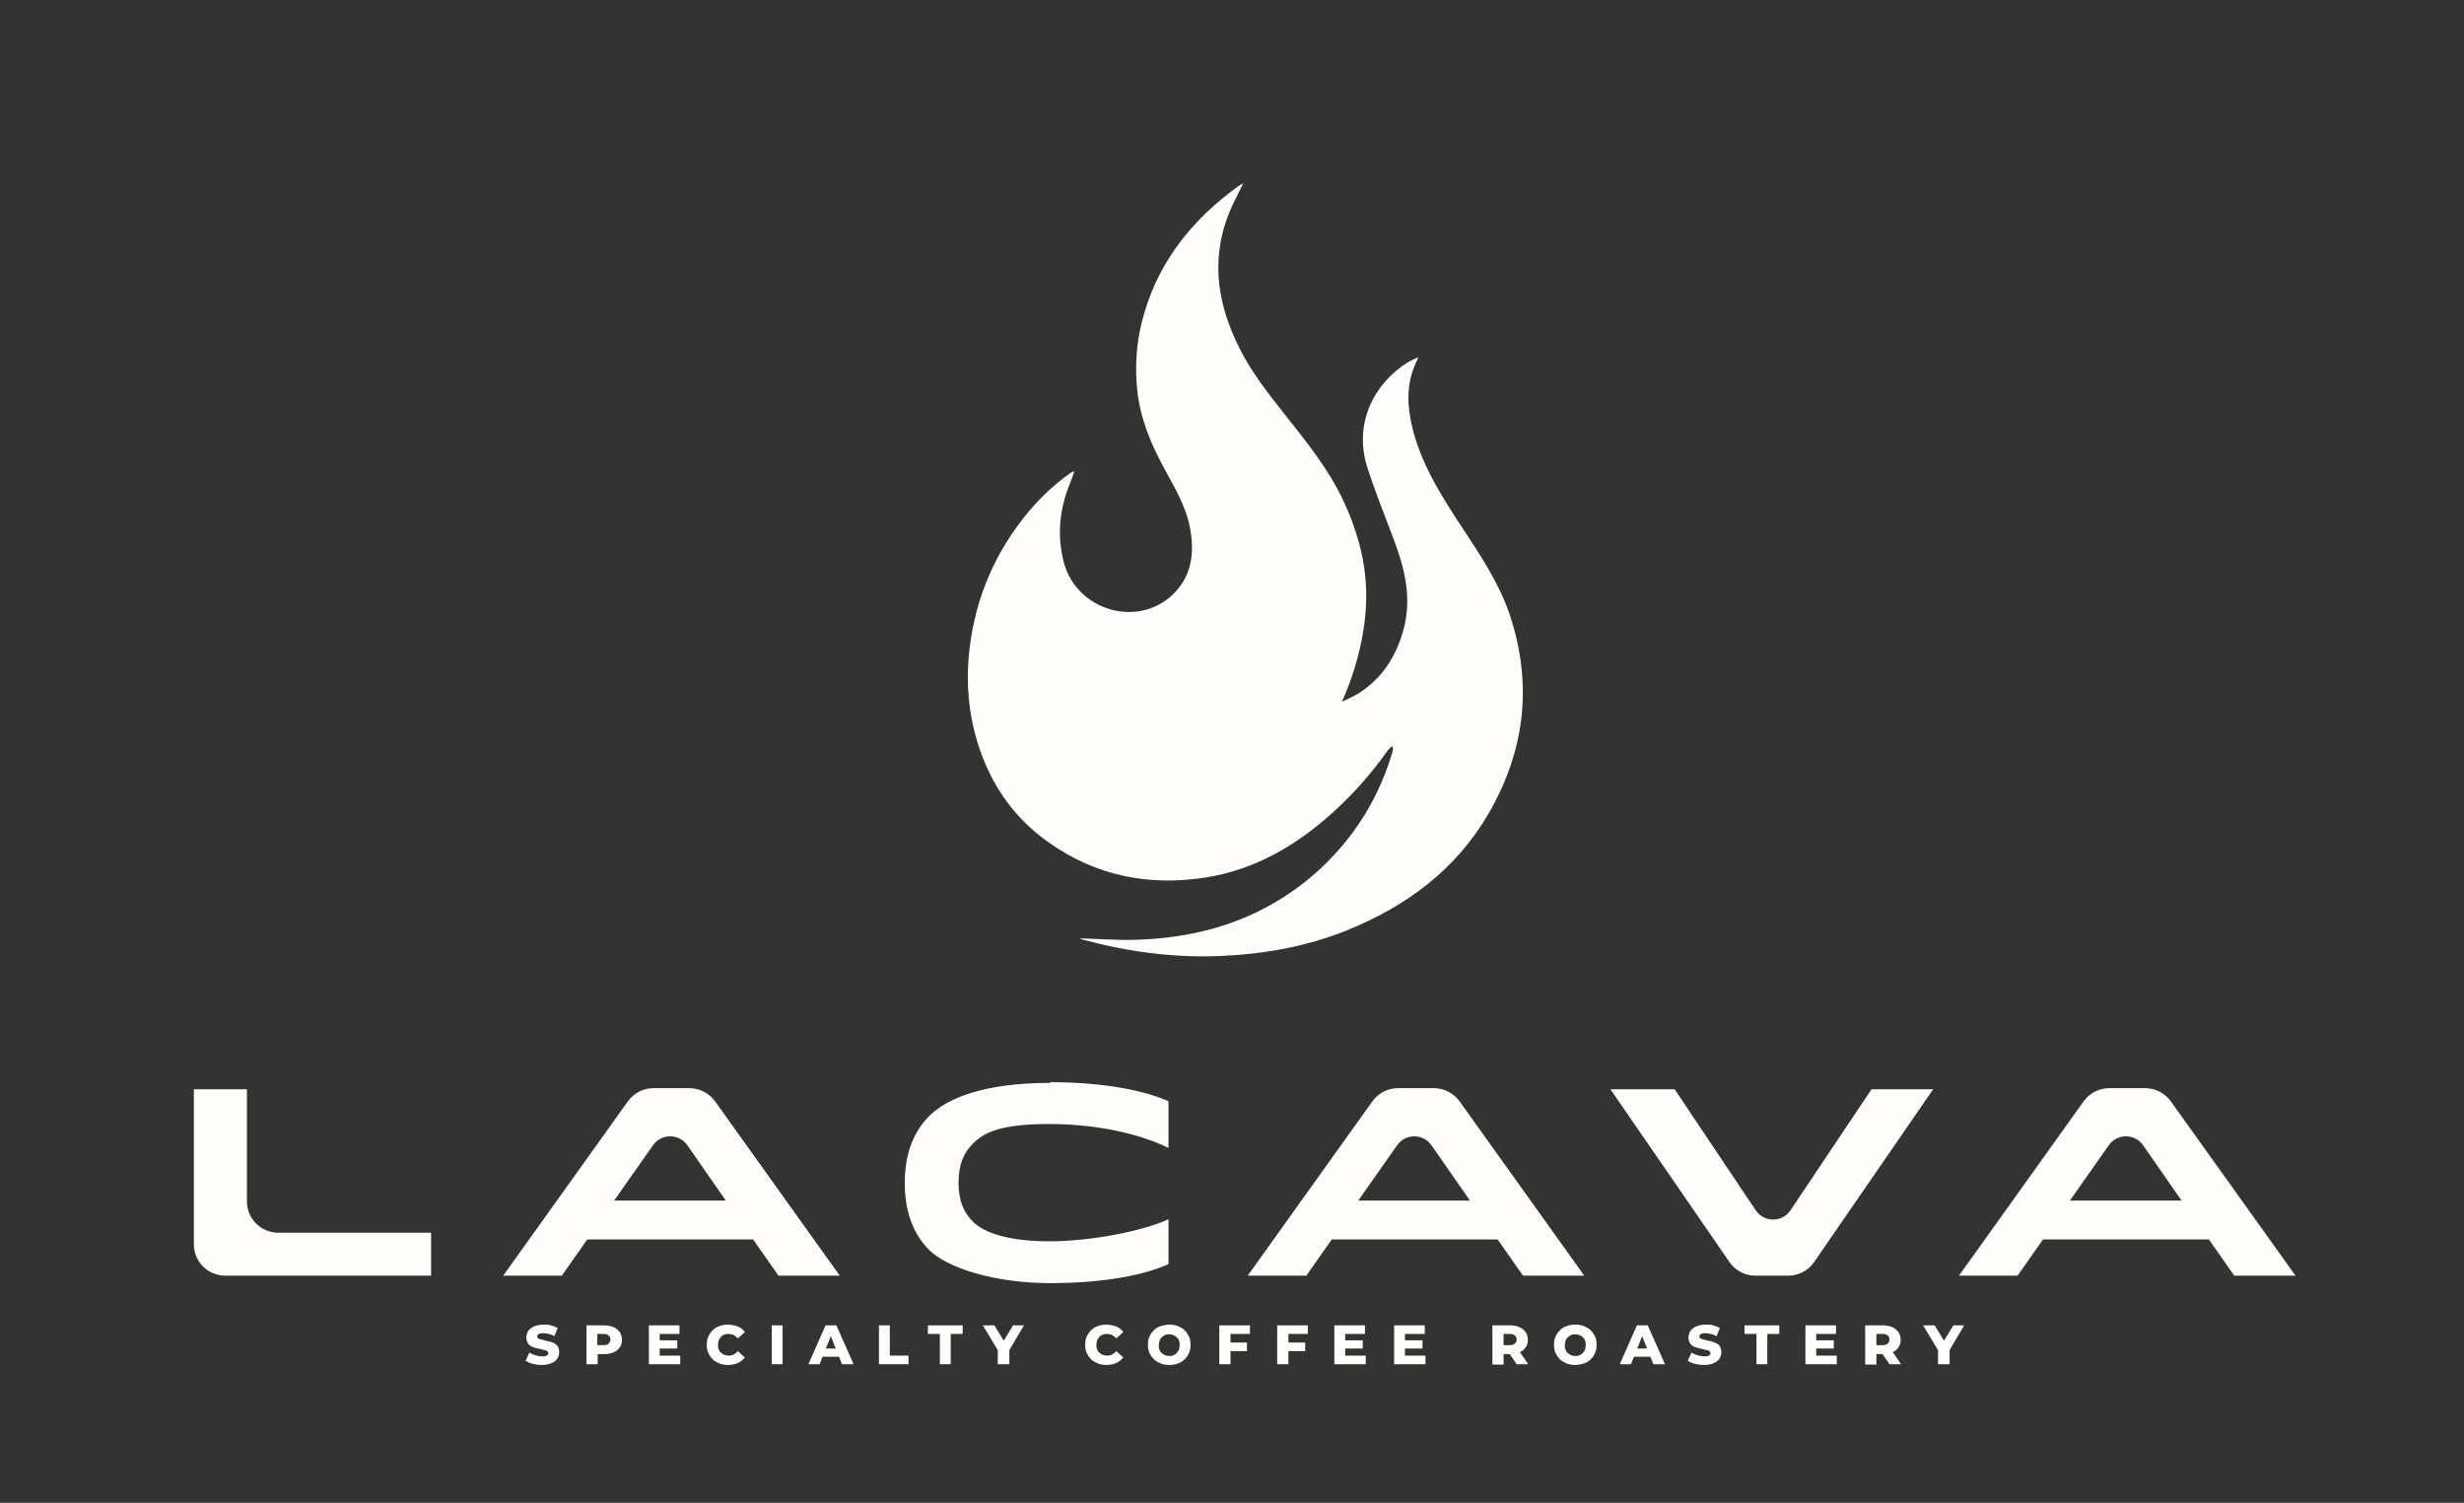<?xml version="1.0" encoding="UTF-8"?>
<svg id="Warstwa_1" xmlns="http://www.w3.org/2000/svg" version="1.1" viewBox="0 0 659.6 402.3">
  <rect x="0" y="0" width="659.6" height="402.3" fill="#333333" stroke="none"/>
  <!-- Generator: Adobe Illustrator 29.3.1, SVG Export Plug-In . SVG Version: 2.1.0 Build 151)  -->
  <defs>
    <style>
      .st0 {
        fill: #fffdf9;
      }
    </style>
  </defs>
  <g>
    <path class="st0" d="M115.4,330v11.5h-55.1c-4.7,0-8.4-3.8-8.4-8.4v-41.5h14.2v30c0,4.7,3.8,8.4,8.4,8.4h40.9Z"/>
    <path class="st0" d="M174.9,291.3h9.6c2.7,0,5.3,1.3,6.9,3.5l33.4,46.7h-16.4l-6.8-9.7h-44.4l-6.8,9.7h-15.7l33.4-46.7c1.6-2.2,4.1-3.5,6.9-3.5ZM164.4,321.4h29.9l-10.3-14.8c-2.2-3.2-7-3.2-9.2,0l-10.4,14.8Z"/>
    <path class="st0" d="M281.1,289.7c15,0,25.6,2.4,31.7,5.1v12.5c-7.3-3.6-18.8-6.4-31.9-6.4s-17.5,2.3-20.4,5.2c-2.4,2.4-3.9,5.4-3.9,10.5s1.5,8.1,3.9,10.5c2.9,2.9,9.5,5.2,20.4,5.2s24.6-2.6,31.9-5.9v12c-6.1,2.8-16.8,5.1-31.7,5.1s-27.5-4.1-32.3-8.8c-4.4-4.4-6.6-10.4-6.6-18s2.2-13.6,6.6-18c4.8-4.7,14.5-8.8,32.3-8.8Z"/>
    <path class="st0" d="M374.2,291.3h9.6c2.7,0,5.3,1.3,6.9,3.5l33.4,46.7h-16.4l-6.8-9.7h-44.4l-6.8,9.7h-15.7l33.4-46.7c1.6-2.2,4.1-3.5,6.9-3.5ZM363.6,321.4h29.9l-10.3-14.8c-2.2-3.2-7-3.2-9.2,0l-10.4,14.8Z"/>
    <path class="st0" d="M478.5,341.5h-8.6c-2.8,0-5.4-1.4-6.9-3.6l-31.9-46.3h17.2l21.7,32.4c2.2,3.3,7.1,3.3,9.3,0l21.7-32.4h16.5l-31.9,46.3c-1.6,2.3-4.2,3.6-6.9,3.6Z"/>
    <path class="st0" d="M564.6,291.3h9.6c2.7,0,5.3,1.3,6.9,3.5l33.4,46.7h-16.4l-6.8-9.7h-44.4l-6.8,9.7h-15.7l33.4-46.7c1.6-2.2,4.1-3.5,6.9-3.5ZM554.1,321.4h29.9l-10.3-14.8c-2.2-3.2-7-3.2-9.2,0l-10.4,14.8Z"/>
  </g>
  <path id="flame" class="st0" d="M358.9,188c1.7-.8,3.4-1.5,4.8-2.4,6.3-4,10-9.8,12-17,2.4-8.8.2-16.9-2.9-25-2.3-6-4.7-12.1-6.7-18.2-3.9-12,1.7-22.8,10.9-28.5.7-.4,1.4-.7,2.7-1.3-.7,1.6-1.2,2.7-1.6,3.9-1.8,5.6-1.1,11.1.4,16.6,2.6,9.2,7.7,17.2,12.9,25.1,4.8,7.3,9.7,14.6,12.6,22.9,6.3,18.6,4.4,36.4-5.3,53.3-8.8,15.4-22.3,25.3-38.5,31.8-10.6,4.2-21.7,6.2-33.1,6.7-12.7.6-25.2-1.1-37.4-4.4-.2,0-.4-.2-.7-.3,4.7.1,9.5.5,14.2.4,13-.3,25.5-2.9,37-9.4,8.6-4.8,15.9-11.3,21.9-19.3,4.8-6.5,8.3-13.7,10.6-21.4,0-.3.2-.6.2-.9,0-.2,0-.3-.2-.9-.5.5-1,.9-1.3,1.3-4.2,6-9.1,11.5-14.5,16.4-9.8,8.9-20.9,15.4-34.1,17.5-15.2,2.4-29.4-.4-42.1-9.4-9.8-6.9-16.1-16.4-19.4-28-2-7.1-2.6-14.2-2-21.5,1.2-13.8,6-26.2,14.5-37.1,3.6-4.6,7.7-8.7,12.5-12.1.2-.2.5-.3,1.3-.7-.4,1.2-.6,1.9-.9,2.6-3,7.1-3.9,14.3-1.9,21.9,3.4,12.7,19.4,17.6,29,8.7,5.2-4.9,6-11.1,4.8-17.8-1.1-6-4.3-11.2-7.1-16.4-3.3-6.1-5.9-12.3-6.9-19.2-1-7.7-.4-15.3,1.9-22.7,4.3-14.1,13.2-24.8,24.9-33.3.4-.3.8-.5,1.4-.8-1,2.1-2,4-2.9,5.9-6,13-4.4,25.6,1.8,38,3.3,6.7,8,12.6,12.6,18.4,5.7,7.2,11.4,14.3,15.3,22.6,3.5,7.5,5.8,15.3,6.1,23.6.4,10-2.4,21.3-6.5,30.3"/>
  <g>
    <path class="st0" d="M145.1,365.4c-.9,0-1.7-.1-2.5-.3s-1.4-.5-1.9-.8l1-2.2c.5.3,1,.5,1.6.7.6.2,1.2.3,1.8.3s.7,0,1-.1c.2,0,.4-.2.5-.3.1-.1.2-.3.2-.4s-.1-.4-.3-.6c-.2-.1-.5-.3-.8-.3-.3,0-.7-.2-1.2-.3s-.8-.2-1.3-.3c-.4-.1-.8-.3-1.2-.5-.3-.2-.6-.5-.8-.9-.2-.4-.3-.8-.3-1.4s.2-1.2.5-1.7.9-.9,1.5-1.2c.7-.3,1.5-.5,2.6-.5s1.4,0,2,.2c.7.2,1.2.4,1.8.7l-.9,2.2c-.5-.3-1-.5-1.5-.6s-1-.2-1.4-.2-.7,0-1,.1c-.2,0-.4.2-.5.3-.1.1-.2.3-.2.5s.1.4.3.5c.2.1.5.2.8.3.4,0,.7.2,1.2.3s.8.2,1.3.3c.4.1.8.3,1.2.5.3.2.6.5.8.9s.3.8.3,1.4-.2,1.2-.5,1.7c-.3.5-.9.9-1.5,1.2-.7.3-1.5.5-2.6.5Z"/>
    <path class="st0" d="M157,365.2v-10.4h4.8c1,0,1.8.2,2.5.5.7.3,1.2.8,1.6,1.3.4.6.6,1.3.6,2.1s-.2,1.5-.6,2c-.4.6-.9,1-1.6,1.3-.7.3-1.5.5-2.5.5h-3.1l1.3-1.3v4h-2.9ZM159.9,361.5l-1.3-1.4h2.9c.6,0,1.1-.1,1.4-.4.3-.3.5-.6.5-1.1s-.2-.9-.5-1.1c-.3-.3-.8-.4-1.4-.4h-2.9l1.3-1.4v5.8Z"/>
    <path class="st0" d="M176.7,362.9h5.4v2.3h-8.4v-10.4h8.2v2.3h-5.3v5.9ZM176.5,358.8h4.8v2.2h-4.8v-2.2Z"/>
    <path class="st0" d="M194.9,365.4c-.8,0-1.6-.1-2.3-.4s-1.3-.6-1.8-1.1-.9-1.1-1.2-1.7c-.3-.7-.4-1.4-.4-2.2s.1-1.5.4-2.2c.3-.7.7-1.2,1.2-1.7s1.1-.9,1.8-1.1c.7-.3,1.5-.4,2.3-.4s1.8.2,2.6.5c.8.3,1.4.8,1.9,1.5l-1.9,1.7c-.3-.4-.7-.7-1.1-.9-.4-.2-.9-.3-1.3-.3s-.8,0-1.2.2c-.4.1-.7.3-.9.6-.3.3-.5.6-.6.9-.1.4-.2.8-.2,1.2s0,.9.2,1.2c.1.4.3.7.6.9.3.3.6.5.9.6.4.1.7.2,1.2.2s.9-.1,1.3-.3c.4-.2.8-.5,1.1-.9l1.9,1.7c-.5.6-1.1,1.1-1.9,1.5-.8.3-1.6.5-2.6.5Z"/>
    <path class="st0" d="M206.6,365.2v-10.4h2.9v10.4h-2.9Z"/>
    <path class="st0" d="M216.4,365.2l4.6-10.4h2.9l4.6,10.4h-3.1l-3.6-9h1.2l-3.6,9h-3ZM218.9,363.2l.8-2.2h5.1l.8,2.2h-6.6Z"/>
    <path class="st0" d="M235.3,365.2v-10.4h2.9v8.1h5v2.3h-7.9Z"/>
    <path class="st0" d="M251.6,365.2v-8.1h-3.2v-2.3h9.3v2.3h-3.2v8.1h-2.9Z"/>
    <path class="st0" d="M267.1,365.2v-4.4l.7,1.8-4.7-7.8h3.1l3.4,5.6h-1.8l3.4-5.6h2.9l-4.6,7.8.7-1.8v4.4h-2.9Z"/>
    <path class="st0" d="M296.2,365.4c-.8,0-1.6-.1-2.3-.4s-1.3-.6-1.8-1.1-.9-1.1-1.2-1.7c-.3-.7-.4-1.4-.4-2.2s.1-1.5.4-2.2c.3-.7.7-1.2,1.2-1.7s1.1-.9,1.8-1.1c.7-.3,1.5-.4,2.3-.4s1.8.2,2.6.5c.8.3,1.4.8,1.9,1.5l-1.9,1.7c-.3-.4-.7-.7-1.1-.9-.4-.2-.9-.3-1.3-.3s-.8,0-1.2.2c-.4.1-.7.3-.9.6-.3.3-.5.6-.6.9-.1.4-.2.8-.2,1.2s0,.9.2,1.2c.1.4.3.7.6.9.3.3.6.5.9.6.4.1.7.2,1.2.2s.9-.1,1.3-.3c.4-.2.8-.5,1.1-.9l1.9,1.7c-.5.6-1.1,1.1-1.9,1.5-.8.3-1.6.5-2.6.5Z"/>
    <path class="st0" d="M313,365.4c-.8,0-1.6-.1-2.3-.4s-1.3-.6-1.8-1.1c-.5-.5-.9-1.1-1.2-1.7-.3-.7-.4-1.4-.4-2.2s.1-1.5.4-2.2c.3-.7.7-1.2,1.2-1.7.5-.5,1.1-.9,1.8-1.1s1.5-.4,2.3-.4,1.6.1,2.3.4c.7.3,1.3.6,1.8,1.1.5.5.9,1.1,1.2,1.7.3.7.4,1.4.4,2.2s-.1,1.5-.4,2.2c-.3.7-.7,1.2-1.2,1.7-.5.5-1.1.9-1.8,1.1-.7.3-1.5.4-2.3.4ZM313,363c.4,0,.8,0,1.1-.2.3-.1.6-.3.9-.6.3-.3.4-.6.6-.9.1-.4.2-.8.2-1.2s0-.9-.2-1.2c-.1-.4-.3-.7-.6-.9-.3-.3-.6-.5-.9-.6-.3-.1-.7-.2-1.1-.2s-.8,0-1.1.2c-.3.1-.6.3-.9.6-.3.3-.5.6-.6.9-.1.4-.2.8-.2,1.2s0,.9.2,1.2c.1.4.3.7.6.9.3.3.6.5.9.6.3.1.7.2,1.1.2Z"/>
    <path class="st0" d="M329.3,365.2h-2.9v-10.4h8.2v2.3h-5.2v8.1ZM329,359.4h4.8v2.3h-4.8v-2.3Z"/>
    <path class="st0" d="M344.8,365.2h-2.9v-10.4h8.2v2.3h-5.2v8.1ZM344.6,359.4h4.8v2.3h-4.8v-2.3Z"/>
    <path class="st0" d="M360.2,362.9h5.4v2.3h-8.4v-10.4h8.2v2.3h-5.3v5.9ZM360,358.8h4.8v2.2h-4.8v-2.2Z"/>
    <path class="st0" d="M376.2,362.9h5.4v2.3h-8.4v-10.4h8.2v2.3h-5.3v5.9ZM376,358.8h4.8v2.2h-4.8v-2.2Z"/>
    <path class="st0" d="M399.5,365.2v-10.4h4.8c1,0,1.8.2,2.5.5s1.2.8,1.6,1.3c.4.6.6,1.3.6,2.1s-.2,1.5-.6,2c-.4.6-.9,1-1.6,1.3-.7.3-1.5.5-2.5.5h-3.1l1.3-1.2v4h-2.9ZM402.5,361.5l-1.3-1.4h2.9c.6,0,1.1-.1,1.4-.4.3-.3.5-.6.5-1.1s-.2-.9-.5-1.1c-.3-.3-.8-.4-1.4-.4h-2.9l1.3-1.4v5.8ZM406,365.2l-2.6-3.8h3.1l2.6,3.8h-3.2Z"/>
    <path class="st0" d="M421.7,365.4c-.8,0-1.6-.1-2.3-.4-.7-.3-1.3-.6-1.8-1.1-.5-.5-.9-1.1-1.2-1.7-.3-.7-.4-1.4-.4-2.2s.1-1.5.4-2.2c.3-.7.7-1.2,1.2-1.7.5-.5,1.1-.9,1.8-1.1.7-.3,1.5-.4,2.3-.4s1.6.1,2.3.4,1.3.6,1.8,1.1c.5.5.9,1.1,1.2,1.7s.4,1.4.4,2.2-.1,1.5-.4,2.2c-.3.7-.7,1.2-1.2,1.7-.5.5-1.1.9-1.8,1.1s-1.5.4-2.3.4ZM421.7,363c.4,0,.8,0,1.1-.2.3-.1.6-.3.9-.6.3-.3.5-.6.6-.9.1-.4.2-.8.2-1.2s0-.9-.2-1.2c-.1-.4-.3-.7-.6-.9-.3-.3-.6-.5-.9-.6-.3-.1-.7-.2-1.1-.2s-.8,0-1.1.2c-.3.1-.6.3-.9.6-.3.3-.5.6-.6.9-.1.4-.2.8-.2,1.2s0,.9.2,1.2c.1.4.3.7.6.9.3.3.6.5.9.6.3.1.7.2,1.1.2Z"/>
    <path class="st0" d="M433.6,365.2l4.6-10.4h2.9l4.6,10.4h-3.1l-3.6-9h1.2l-3.6,9h-3ZM436.1,363.2l.8-2.2h5.1l.8,2.2h-6.6Z"/>
    <path class="st0" d="M456.2,365.4c-.9,0-1.7-.1-2.5-.3s-1.4-.5-1.9-.8l1-2.2c.5.3,1,.5,1.6.7s1.2.3,1.8.3.7,0,1-.1c.2,0,.4-.2.5-.3s.2-.3.2-.4-.1-.4-.3-.6c-.2-.1-.5-.3-.8-.3-.3,0-.7-.2-1.2-.3s-.8-.2-1.3-.3c-.4-.1-.8-.3-1.2-.5-.3-.2-.6-.5-.8-.9-.2-.4-.3-.8-.3-1.4s.2-1.2.5-1.7c.3-.5.9-.9,1.5-1.2.7-.3,1.5-.5,2.6-.5s1.4,0,2,.2c.7.2,1.2.4,1.8.7l-.9,2.2c-.5-.3-1-.5-1.5-.6s-1-.2-1.4-.2-.7,0-1,.1c-.2,0-.4.2-.5.3-.1.1-.2.3-.2.5s.1.4.3.5.5.2.8.3c.4,0,.7.2,1.2.3.4,0,.8.2,1.3.3.4.1.8.3,1.2.5.3.2.6.5.8.9.2.4.3.8.3,1.4s-.2,1.2-.5,1.7c-.3.5-.9.9-1.5,1.2-.7.3-1.5.5-2.6.5Z"/>
    <path class="st0" d="M470.2,365.2v-8.1h-3.2v-2.3h9.3v2.3h-3.2v8.1h-2.9Z"/>
    <path class="st0" d="M486.3,362.9h5.4v2.3h-8.4v-10.4h8.2v2.3h-5.3v5.9ZM486.1,358.8h4.8v2.2h-4.8v-2.2Z"/>
    <path class="st0" d="M499.3,365.2v-10.4h4.8c1,0,1.8.2,2.5.5s1.2.8,1.6,1.3c.4.6.6,1.3.6,2.1s-.2,1.5-.6,2c-.4.6-.9,1-1.6,1.3-.7.3-1.5.5-2.5.5h-3.1l1.3-1.2v4h-2.9ZM502.3,361.5l-1.3-1.4h2.9c.6,0,1.1-.1,1.4-.4.3-.3.5-.6.5-1.1s-.2-.9-.5-1.1c-.3-.3-.8-.4-1.4-.4h-2.9l1.3-1.4v5.8ZM505.8,365.2l-2.6-3.8h3.1l2.6,3.8h-3.2Z"/>
    <path class="st0" d="M518.8,365.2v-4.4l.7,1.8-4.7-7.8h3.1l3.4,5.6h-1.8l3.4-5.6h2.9l-4.6,7.8.7-1.8v4.4h-2.9Z"/>
  </g>
</svg>